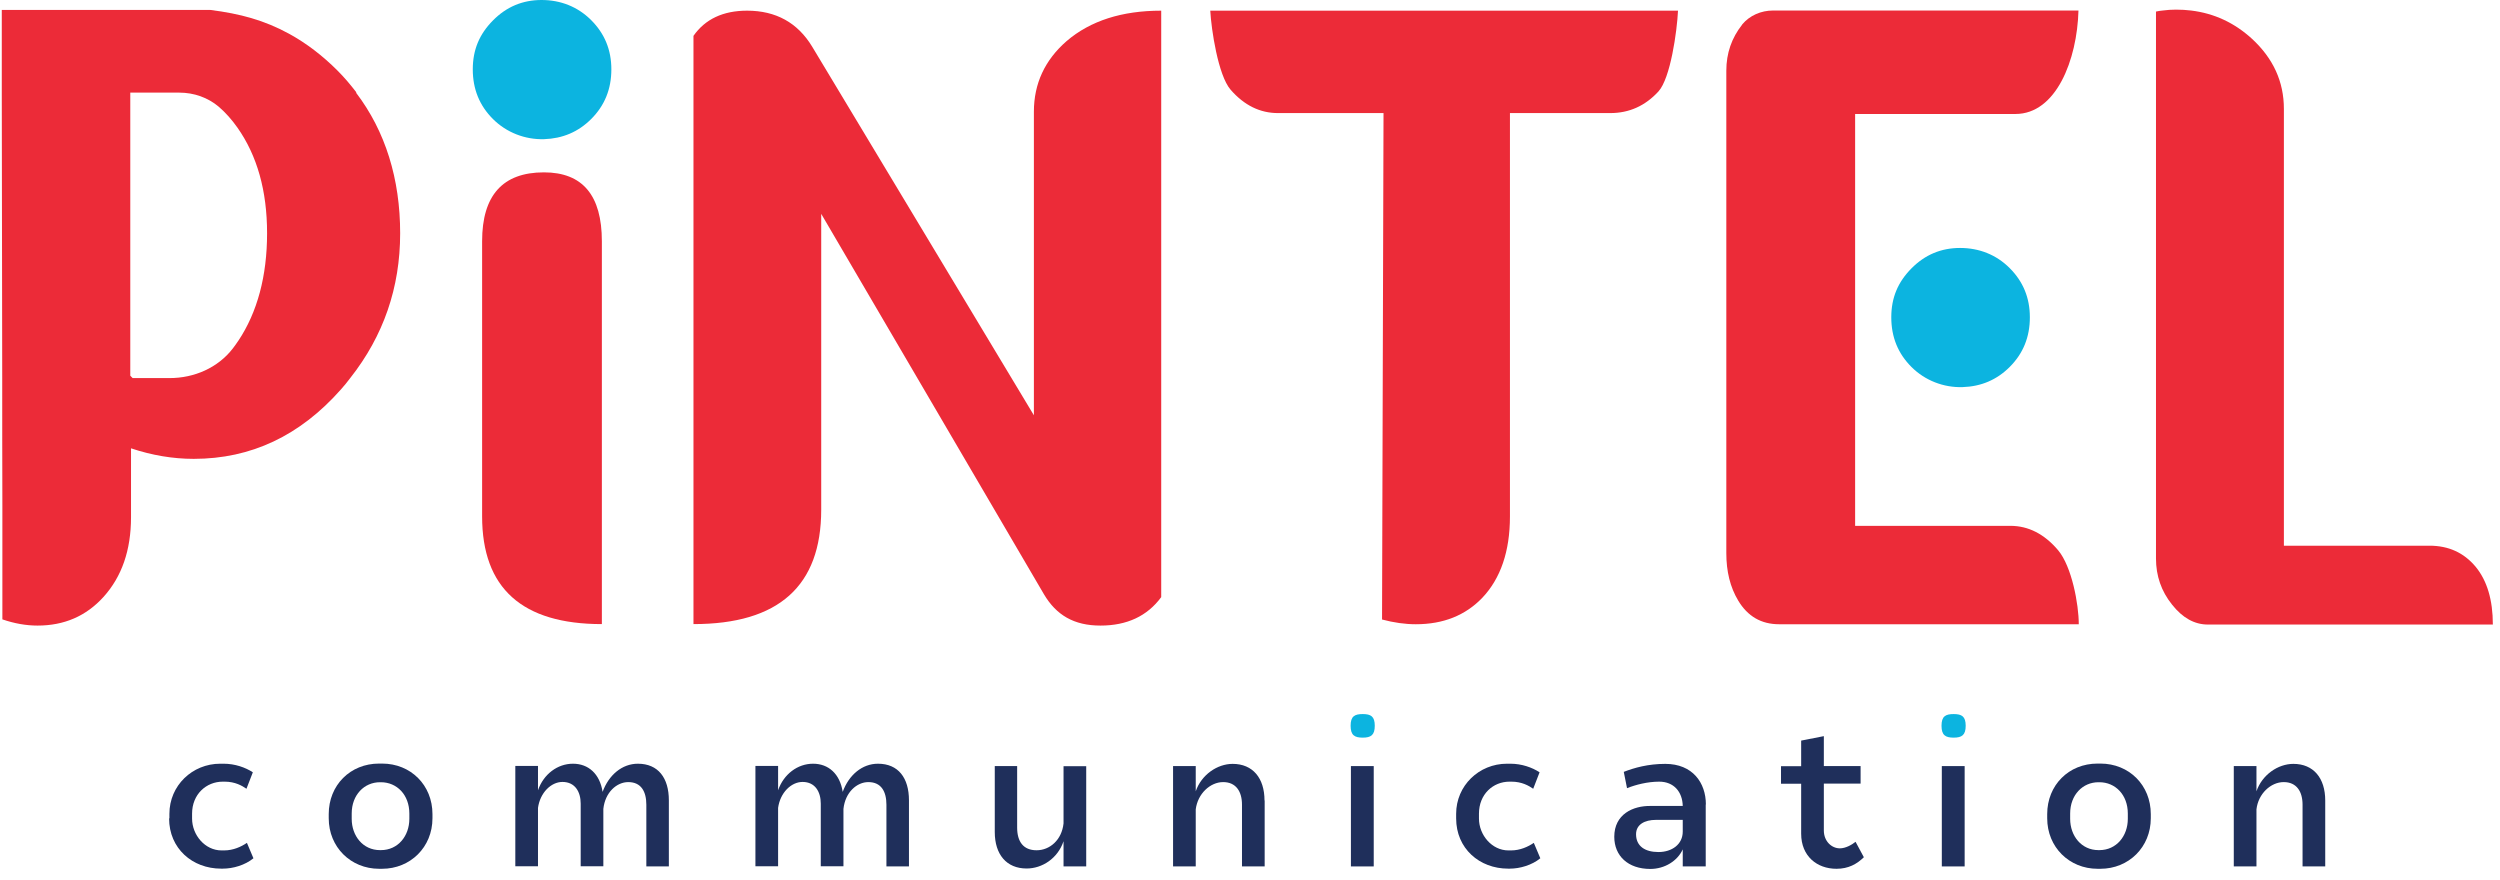 <svg width="142" height="50" viewBox="0 0 142 50" fill="none" xmlns="http://www.w3.org/2000/svg">
<path d="M9.622 46.485V46.224C9.622 44.625 10.918 43.379 12.509 43.379H12.703C13.343 43.379 13.941 43.59 14.361 43.867L13.999 44.802C13.755 44.633 13.36 44.398 12.762 44.398H12.653C11.718 44.398 10.91 45.113 10.91 46.216V46.494C10.91 47.428 11.642 48.304 12.585 48.304H12.728C13.25 48.304 13.705 48.093 14.025 47.874L14.395 48.75C13.924 49.137 13.242 49.339 12.653 49.339H12.56C10.927 49.339 9.605 48.194 9.605 46.485" fill="#1F2F5B"/>
<path d="M21.635 48.287C22.611 48.287 23.251 47.479 23.251 46.511V46.208C23.251 45.147 22.544 44.431 21.635 44.431H21.584C20.692 44.431 19.977 45.147 19.977 46.208V46.511C19.977 47.479 20.616 48.287 21.584 48.287H21.635ZM18.672 46.477V46.241C18.672 44.6 19.892 43.371 21.534 43.371H21.702C23.335 43.371 24.564 44.6 24.564 46.241V46.477C24.564 48.118 23.31 49.347 21.702 49.347H21.534C19.926 49.347 18.672 48.118 18.672 46.477Z" fill="#1F2F5B"/>
<path d="M37.991 45.467V49.213H36.712V45.711C36.712 44.97 36.426 44.423 35.685 44.423C35.037 44.423 34.372 44.995 34.27 45.947V49.204H32.983V45.644C32.983 44.978 32.663 44.414 31.947 44.414C31.299 44.414 30.676 45.029 30.558 45.888V49.204H29.27V43.505H30.558V44.886C30.878 43.968 31.669 43.379 32.545 43.379C33.42 43.379 34.069 43.952 34.228 44.978C34.582 44.01 35.34 43.379 36.232 43.379C37.385 43.379 37.991 44.187 37.991 45.458" fill="#1F2F5B"/>
<path d="M51.629 45.467V49.213H50.349V45.711C50.349 44.97 50.063 44.423 49.322 44.423C48.674 44.423 48.009 44.995 47.908 45.947V49.204H46.62V45.644C46.62 44.978 46.3 44.414 45.585 44.414C44.936 44.414 44.313 45.029 44.196 45.888V49.204H42.908V43.505H44.196V44.886C44.516 43.968 45.307 43.379 46.182 43.379C47.058 43.379 47.706 43.952 47.866 44.978C48.219 44.01 48.977 43.379 49.869 43.379C51.023 43.379 51.629 44.187 51.629 45.458" fill="#1F2F5B"/>
<path d="M61.697 43.514V49.213H60.409V47.782C60.081 48.758 59.197 49.331 58.313 49.331C57.168 49.331 56.503 48.531 56.503 47.26V43.514H57.774V47.007C57.774 47.807 58.128 48.295 58.877 48.295C59.626 48.295 60.308 47.714 60.409 46.771V43.522H61.697" fill="#1F2F5B"/>
<path d="M71.833 45.467V49.213H70.545V45.703C70.545 44.962 70.208 44.423 69.475 44.423C68.743 44.423 68.028 45.08 67.918 45.972V49.213H66.63V43.514H67.918V44.945C68.238 44.01 69.139 43.388 70.014 43.388C71.159 43.388 71.824 44.196 71.824 45.467" fill="#1F2F5B"/>
<path d="M77.405 40.559C77.868 40.559 78.087 40.694 78.087 41.224C78.087 41.754 77.868 41.898 77.405 41.898C76.942 41.898 76.715 41.763 76.715 41.224C76.715 40.685 76.942 40.559 77.405 40.559Z" fill="#0CB4E0"/>
<path d="M78.028 43.514H76.732V49.213H78.028V43.514Z" fill="#1F2F5B"/>
<path d="M82.709 46.485V46.224C82.709 44.625 84.005 43.379 85.596 43.379H85.79C86.43 43.379 87.027 43.59 87.448 43.867L87.086 44.802C86.842 44.633 86.447 44.398 85.849 44.398H85.739C84.805 44.398 84.005 45.113 84.005 46.216V46.494C84.005 47.428 84.738 48.304 85.68 48.304H85.824C86.346 48.304 86.8 48.093 87.12 47.874L87.49 48.75C87.019 49.137 86.337 49.339 85.756 49.339H85.664C84.031 49.339 82.709 48.194 82.709 46.485Z" fill="#1F2F5B"/>
<path d="M95.58 47.235V46.569H94.057C93.417 46.569 92.928 46.831 92.928 47.386C92.928 48.059 93.434 48.396 94.2 48.396C94.966 48.396 95.58 47.959 95.58 47.235ZM96.885 45.694V49.213H95.58V48.245C95.286 48.893 94.562 49.356 93.737 49.356C92.474 49.356 91.691 48.615 91.691 47.529C91.691 46.25 92.752 45.761 93.762 45.778H95.58C95.563 44.978 95.075 44.398 94.242 44.398C93.577 44.398 92.903 44.574 92.415 44.768L92.23 43.842C92.836 43.606 93.619 43.388 94.587 43.388C96.144 43.388 96.894 44.465 96.894 45.694" fill="#1F2F5B"/>
<path d="M105.867 48.691C105.472 49.078 104.992 49.347 104.31 49.347C103.207 49.347 102.306 48.632 102.306 47.352V44.516H101.161V43.522H102.306V42.066L103.594 41.813V43.514H105.682V44.507H103.594V47.167C103.594 47.79 104.041 48.186 104.504 48.186C104.832 48.186 105.185 47.984 105.396 47.815L105.867 48.691Z" fill="#1F2F5B"/>
<path d="M110.969 40.559C111.432 40.559 111.651 40.694 111.651 41.224C111.651 41.754 111.432 41.898 110.969 41.898C110.506 41.898 110.278 41.763 110.278 41.224C110.278 40.685 110.506 40.559 110.969 40.559Z" fill="#0CB4E0"/>
<path d="M111.592 43.514H110.295V49.213H111.592V43.514Z" fill="#1F2F5B"/>
<path d="M119.244 48.287C120.22 48.287 120.86 47.479 120.86 46.511V46.208C120.86 45.147 120.153 44.431 119.244 44.431H119.193C118.301 44.431 117.585 45.147 117.585 46.208V46.511C117.585 47.479 118.225 48.287 119.193 48.287H119.244ZM116.281 46.477V46.241C116.281 44.6 117.501 43.371 119.143 43.371H119.303C120.936 43.371 122.165 44.6 122.165 46.241V46.477C122.165 48.118 120.911 49.347 119.303 49.347H119.143C117.535 49.347 116.281 48.118 116.281 46.477Z" fill="#1F2F5B"/>
<path d="M132.073 45.467V49.213H130.785V45.703C130.785 44.962 130.448 44.423 129.716 44.423C128.984 44.423 128.268 45.08 128.167 45.972V49.213H126.879V43.514H128.167V44.945C128.487 44.01 129.388 43.388 130.263 43.388C131.408 43.388 132.073 44.196 132.073 45.467Z" fill="#1F2F5B"/>
<path d="M34.186 35.449C29.657 35.449 27.384 33.412 27.384 29.329V13.705C27.384 11.095 28.555 9.79 30.895 9.79C33.092 9.79 34.186 11.095 34.186 13.705V35.449Z" fill="#EC2B38"/>
<path d="M65.957 33.917C65.165 34.994 64.012 35.533 62.505 35.533C60.998 35.533 59.996 34.935 59.298 33.757L46.645 12.147V28.95C46.645 33.285 44.229 35.449 39.389 35.449V2.037C40.054 1.086 41.072 0.606 42.436 0.606C44.069 0.606 45.307 1.288 46.132 2.652L58.725 23.588V6.347C58.725 4.748 59.348 3.409 60.586 2.332C61.933 1.179 63.726 0.606 65.957 0.606V33.917Z" fill="#EC2B38"/>
<path d="M68.743 0.606C68.802 1.675 69.189 4.276 69.896 5.093C70.671 5.985 71.572 6.423 72.59 6.423H78.584L78.5 35.188C79.165 35.365 79.805 35.457 80.419 35.457C81.985 35.457 83.239 34.952 84.199 33.95C85.234 32.856 85.765 31.316 85.765 29.337V6.423H91.464C92.541 6.423 93.45 6.011 94.2 5.194C94.882 4.445 95.252 1.801 95.311 0.606H68.751" fill="#EC2B38"/>
<path d="M105.362 6.474H114.479C116.786 6.474 117.981 3.409 118.057 0.598H100.707C100.033 0.598 99.385 0.875 98.956 1.389C98.956 1.389 98.956 1.389 98.956 1.397C98.358 2.155 98.055 3.022 98.055 4.015V31.417C98.055 32.461 98.274 33.353 98.729 34.111C99.267 35.011 100.042 35.457 101.052 35.457H118.074C118.074 34.321 117.678 32.183 116.904 31.257C116.121 30.331 115.211 29.868 114.193 29.868H105.371V6.474" fill="#EC2B38"/>
<path d="M140.609 32.183C139.944 31.392 139.077 30.996 138 30.996H129.725V6.187C129.725 4.638 129.118 3.317 127.915 2.206C126.921 1.296 125.768 0.758 124.455 0.598C124.177 0.564 123.891 0.547 123.596 0.547C123.344 0.547 123.091 0.564 122.838 0.598C122.712 0.606 122.586 0.631 122.46 0.657V31.72C122.46 32.713 122.763 33.58 123.369 34.338C123.966 35.096 124.648 35.474 125.406 35.474H141.594C141.594 34.077 141.266 32.974 140.609 32.183Z" fill="#EC2B38"/>
<path d="M34.725 3.94C34.725 5.059 34.346 5.994 33.58 6.76C32.848 7.492 31.956 7.871 30.903 7.905C29.826 7.938 28.765 7.526 27.999 6.76C27.233 5.994 26.854 5.059 26.854 3.94C26.854 2.82 27.233 1.936 27.999 1.162C28.765 0.387 29.683 0 30.76 0C31.838 0 32.814 0.379 33.58 1.145C34.346 1.911 34.725 2.837 34.725 3.94Z" fill="#0CB4E0"/>
<path d="M13.52 19.379C13.427 19.522 13.326 19.657 13.225 19.791C12.375 20.894 11.028 21.475 9.639 21.475H7.534C7.484 21.424 7.45 21.391 7.4 21.34V5.261H10.186C11.011 5.261 11.811 5.539 12.434 6.07C12.812 6.398 13.166 6.794 13.486 7.248C14.606 8.839 15.17 10.834 15.17 13.25C15.17 15.666 14.623 17.737 13.528 19.37M20.246 5.253C19.918 4.824 19.564 4.403 19.168 4.007C18.326 3.165 17.409 2.458 16.407 1.911C15.018 1.153 13.637 0.775 11.937 0.564H0.101C0.101 2.13 0.101 3.696 0.101 5.261C0.109 10.666 0.118 16.07 0.126 21.475C0.126 23.883 0.126 26.29 0.135 28.698C0.135 30.861 0.135 33.025 0.135 35.18C0.817 35.415 1.482 35.533 2.13 35.533C3.645 35.533 4.891 34.995 5.876 33.909C6.92 32.755 7.442 31.248 7.442 29.38V25.465C8.629 25.861 9.816 26.063 11.003 26.063C14.261 26.063 17.038 24.75 19.362 22.123C19.547 21.913 19.732 21.694 19.892 21.475C21.786 19.076 22.729 16.331 22.729 13.25C22.729 10.169 21.896 7.459 20.221 5.261" fill="#EC2B38"/>
<path d="M115.296 18.023C115.296 19.143 114.917 20.077 114.151 20.843C113.418 21.576 112.526 21.955 111.474 21.988C110.396 22.022 109.336 21.61 108.57 20.843C107.804 20.077 107.425 19.143 107.425 18.023C107.425 16.904 107.804 16.02 108.57 15.245C109.336 14.471 110.253 14.084 111.331 14.084C112.408 14.084 113.385 14.462 114.151 15.229C114.917 15.995 115.296 16.921 115.296 18.023Z" fill="#0CB4E0"/>
</svg>
